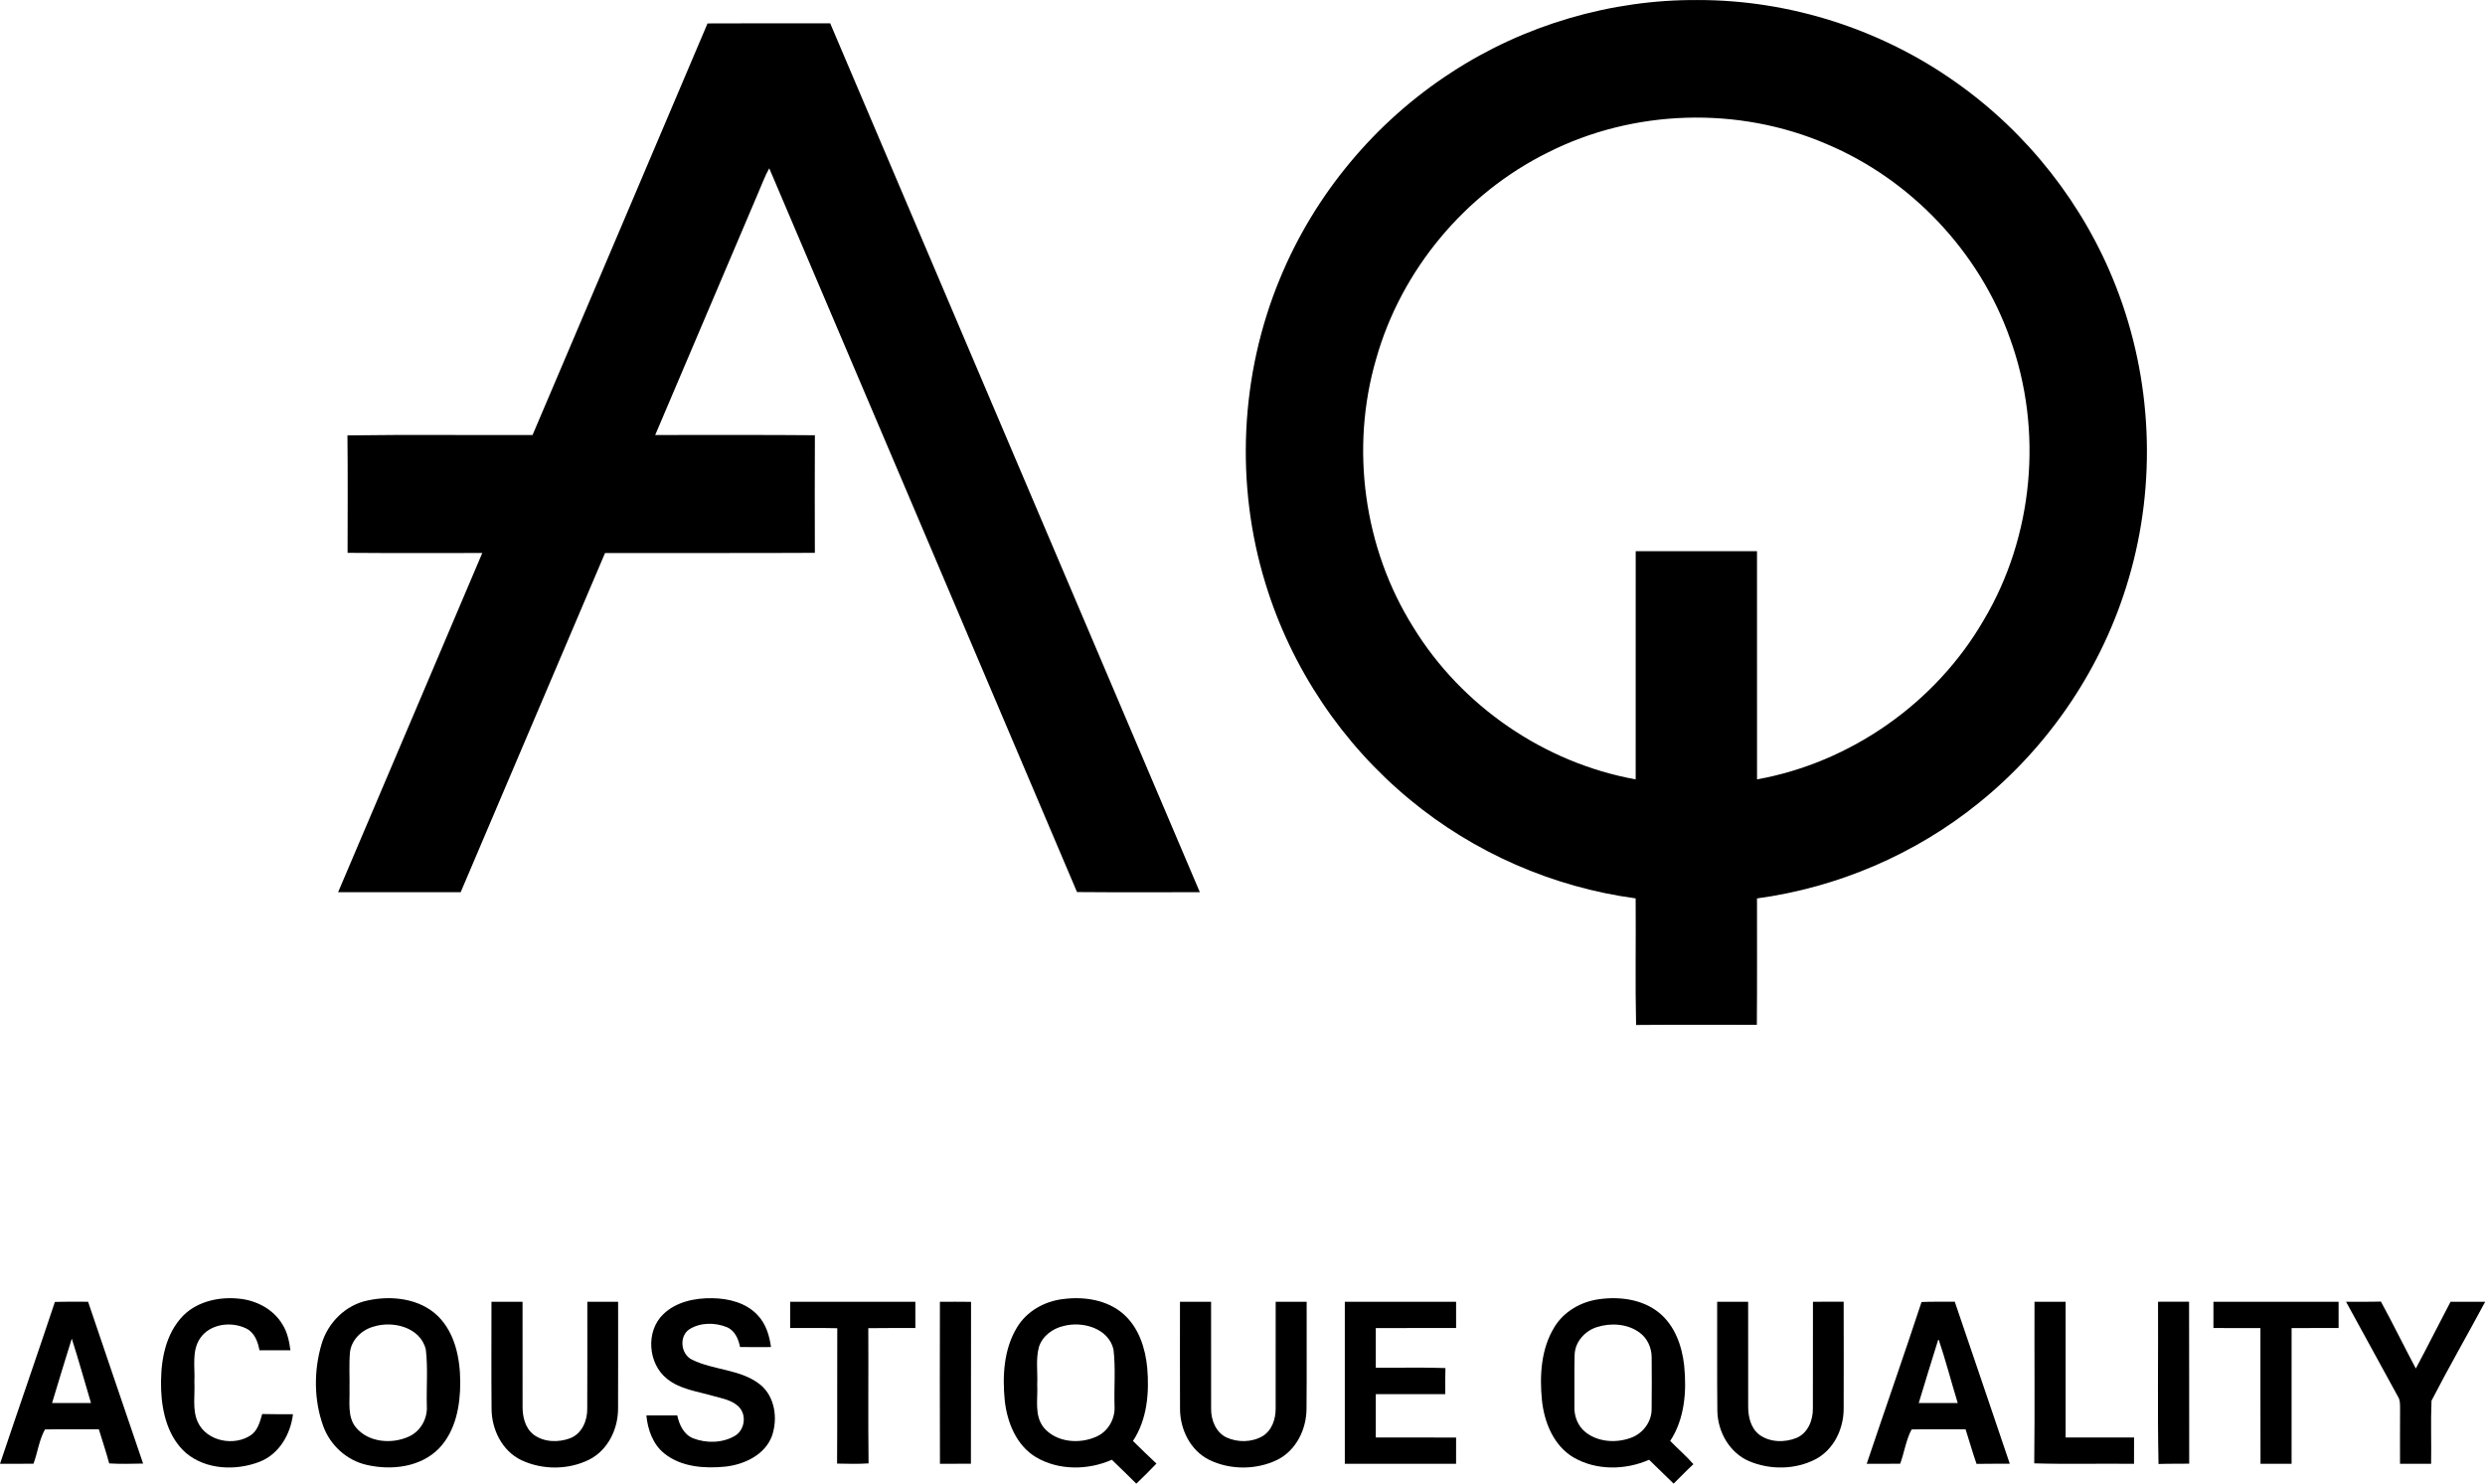 <?xml version="1.0" encoding="UTF-8" standalone="no"?>
<!DOCTYPE svg PUBLIC "-//W3C//DTD SVG 1.1//EN" "http://www.w3.org/Graphics/SVG/1.1/DTD/svg11.dtd">
<svg width="100%" height="100%" viewBox="0 0 3867 2309" version="1.1" xmlns="http://www.w3.org/2000/svg" xmlns:xlink="http://www.w3.org/1999/xlink" xml:space="preserve" xmlns:serif="http://www.serif.com/" style="fill-rule:evenodd;clip-rule:evenodd;stroke-linejoin:round;stroke-miterlimit:2;">
    <g transform="matrix(1,0,0,1,-145.75,-404.11)">
        <g id="Layer-1" serif:id="Layer 1" transform="matrix(4.167,0,0,4.167,0,0)">
            <g transform="matrix(1,0,0,1,612.97,422.58)">
                <path d="M0,-268.63C-30.85,-253.36 -54.73,-224.74 -64.07,-191.59C-73.83,-158.22 -68.73,-120.87 -50.23,-91.4C-32.15,-61.89 -1.23,-40.68 32.84,-34.54C32.84,-62.95 32.83,-91.36 32.85,-119.76C47.95,-119.77 63.05,-119.77 78.15,-119.76C78.16,-91.35 78.15,-62.95 78.16,-34.54C113.21,-40.85 144.89,-63.13 162.76,-93.93C181.44,-125.25 185.08,-164.89 172.65,-199.15C161.22,-231.51 135.74,-258.51 104.12,-271.82C71.16,-286.02 32.03,-284.84 0,-268.63M-35.94,-298.58C-8.78,-316.29 23.63,-325.81 56.06,-325.59C90.32,-325.62 124.46,-314.7 152.4,-294.88C179.18,-276.03 200.26,-249.21 212.16,-218.69C225.74,-184.16 227.48,-145.11 216.96,-109.53C207.39,-76.74 187.52,-47.08 160.9,-25.69C137.25,-6.55 108.29,5.83 78.15,9.92C78.12,25.65 78.23,41.39 78.09,57.13C63.06,57.13 48.02,57.03 32.99,57.18C32.64,41.42 32.96,25.66 32.83,9.9C2.01,5.76 -27.57,-7.15 -51.51,-27.01C-76.77,-47.83 -95.76,-76.16 -105.34,-107.46C-116.85,-144.59 -114.9,-185.68 -100,-221.57C-87.1,-252.94 -64.41,-280.16 -35.94,-298.58" style="fill-rule:nonzero;"/>
            </g>
            <g transform="matrix(1,0,0,1,299.2,430.16)">
                <path d="M0,-324.43C15.27,-324.53 30.54,-324.45 45.81,-324.47C91.83,-216.32 137.85,-108.16 183.85,0.01C168.56,0.01 153.27,0.1 137.98,-0.04C99.76,-90.17 61.35,-180.23 23.05,-270.33C21.37,-267.38 20.25,-264.15 18.88,-261.05C6.07,-230.94 -6.73,-200.84 -19.54,-170.73C0.34,-170.66 20.22,-170.84 40.09,-170.64C40.02,-156 40.04,-141.36 40.08,-126.72C13.96,-126.58 -12.16,-126.71 -38.28,-126.65C-56.27,-84.43 -74.21,-42.2 -92.19,0.02C-107.45,0.03 -122.71,0.03 -137.96,0.02C-120.05,-42.22 -102.01,-84.41 -84.12,-126.66C-100.89,-126.7 -117.65,-126.57 -134.42,-126.72C-134.4,-141.34 -134.31,-155.96 -134.47,-170.58C-111.43,-170.92 -88.38,-170.62 -65.34,-170.73C-43.56,-221.96 -21.72,-273.17 0,-324.43" style="fill-rule:nonzero;"/>
            </g>
            <g transform="matrix(1,0,0,1,102.35,638.03)">
                <path d="M0,-48.6C5.24,-54.77 13.87,-56.87 21.68,-56.08C28.19,-55.53 34.69,-52.19 38.09,-46.46C39.93,-43.56 40.64,-40.15 41.09,-36.79C37.23,-36.78 33.38,-36.77 29.52,-36.79C28.93,-39.98 27.69,-43.42 24.57,-44.93C18.96,-47.67 11.04,-46.7 7.36,-41.27C4.12,-36.49 5.51,-30.42 5.22,-25.01C5.49,-20.02 4.36,-14.68 6.49,-9.96C9.86,-2.7 20.21,-0.78 26.52,-5.22C28.96,-7.08 29.74,-10.18 30.54,-12.98C34.37,-12.86 38.2,-12.93 42.03,-12.9C41.14,-5.41 36.84,2.05 29.56,4.86C20.69,8.27 9.55,7.88 2.06,1.55C-4.58,-4.29 -6.86,-13.48 -7.2,-21.99C-7.52,-31.23 -6.21,-41.32 0,-48.6" style="fill-rule:nonzero;"/>
            </g>
            <g transform="matrix(1,0,0,1,174.36,634.43)">
                <path d="M0,-41.98C-4.38,-40.74 -8.18,-37.05 -8.69,-32.4C-9.09,-27.77 -8.76,-23.11 -8.86,-18.46C-8.72,-13.76 -9.7,-8.38 -6.5,-4.41C-1.86,1.24 6.84,1.95 13.21,-0.92C17.66,-2.86 20.34,-7.68 20.01,-12.48C19.82,-19.46 20.46,-26.51 19.64,-33.45C17.67,-41.79 7.29,-44.36 0,-41.98M-1.99,-51.81C6.94,-53.72 17.36,-52.55 24.17,-45.94C30.59,-39.57 32.45,-30.09 32.49,-21.36C32.53,-12.61 30.83,-3.09 24.56,3.46C17.69,10.5 6.81,11.74 -2.39,9.63C-9.87,7.97 -16.07,2.29 -18.67,-4.86C-22.19,-14.6 -22.22,-25.56 -19.31,-35.45C-16.96,-43.49 -10.3,-50.15 -1.99,-51.81" style="fill-rule:nonzero;"/>
            </g>
            <g transform="matrix(1,0,0,1,282.73,639.41)">
                <path d="M0,-51.68C4.81,-56.31 11.8,-57.72 18.27,-57.61C24.34,-57.53 30.86,-55.92 35.13,-51.33C38.24,-48.12 39.59,-43.7 40.17,-39.37C36.32,-39.34 32.46,-39.32 28.61,-39.39C28.03,-42.38 26.68,-45.54 23.69,-46.79C19.28,-48.6 13.77,-48.61 9.67,-45.99C5.74,-43.37 6.48,-36.71 10.64,-34.68C18.81,-30.62 28.94,-31.18 36.26,-25.25C41.7,-20.74 42.76,-12.57 40.53,-6.16C37.87,0.94 30.17,4.51 23.06,5.29C15.36,6.04 6.78,5.46 0.48,0.49C-3.9,-2.93 -5.85,-8.47 -6.37,-13.84C-2.53,-13.86 1.32,-13.87 5.17,-13.83C5.91,-10.36 7.58,-6.71 11.09,-5.29C15.99,-3.4 21.92,-3.48 26.54,-6.12C30.17,-8.13 31.15,-13.45 28.52,-16.64C25.99,-19.59 21.91,-20.14 18.38,-21.16C12.57,-22.85 6.15,-23.59 1.31,-27.54C-5.8,-33.2 -6.71,-45.35 0,-51.68" style="fill-rule:nonzero;"/>
            </g>
            <g transform="matrix(1,0,0,1,432.18,639.99)">
                <path d="M0,-47.82C-4.08,-46.89 -7.92,-44.09 -9.22,-39.99C-10.46,-35.44 -9.64,-30.63 -9.86,-25.97C-9.56,-20.6 -11.08,-14.39 -7.39,-9.84C-2.72,-4.32 5.87,-3.63 12.19,-6.47C16.65,-8.4 19.35,-13.23 19.01,-18.03C18.8,-25.05 19.47,-32.14 18.61,-39.11C16.71,-47.01 7.07,-49.69 0,-47.82M-17.42,-47.27C-13.82,-53.32 -7.13,-57.06 -0.23,-57.87C7.58,-58.89 16.22,-57.63 22.32,-52.29C28.06,-47.25 30.55,-39.53 31.23,-32.13C32.03,-22.84 31.18,-12.85 25.89,-4.88C28.79,-2.04 31.69,0.8 34.66,3.57C32.21,6.12 29.72,8.64 27.15,11.07C24.14,8.05 21.07,5.09 18,2.14C9.11,6.08 -1.85,6.19 -10.34,1.17C-17.63,-3.22 -21.08,-11.79 -21.98,-19.92C-22.89,-29.16 -22.36,-39.14 -17.42,-47.27" style="fill-rule:nonzero;"/>
            </g>
            <g transform="matrix(1,0,0,1,631.4,639.55)">
                <path d="M0,-46.98C-4.53,-45.59 -8.27,-41.44 -8.39,-36.58C-8.58,-30.25 -8.41,-23.91 -8.47,-17.58C-8.66,-13.86 -7.27,-9.99 -4.26,-7.67C0.42,-4 7.11,-3.59 12.58,-5.6C17.1,-7.18 20.44,-11.63 20.37,-16.46C20.45,-22.85 20.43,-29.25 20.38,-35.63C20.39,-39.2 18.8,-42.77 15.9,-44.89C11.4,-48.21 5.22,-48.63 0,-46.98M-15.94,-46.97C-12.42,-52.79 -6.04,-56.43 0.61,-57.36C8.39,-58.47 17,-57.38 23.24,-52.25C29.06,-47.46 31.73,-39.89 32.52,-32.6C33.49,-23.03 32.73,-12.7 27.3,-4.46C30.14,-1.52 33.27,1.14 35.97,4.23C33.43,6.57 31.04,9.07 28.58,11.49C25.51,8.52 22.46,5.55 19.42,2.58C10.59,6.47 -0.24,6.64 -8.72,1.76C-16.19,-2.61 -19.72,-11.34 -20.59,-19.59C-21.51,-28.85 -20.94,-38.86 -15.94,-46.97" style="fill-rule:nonzero;"/>
            </g>
            <g transform="matrix(1,0,0,1,61.78,629.91)">
                <path d="M0,-33.02C-2.5,-25.02 -4.94,-16.99 -7.36,-8.96C-2.51,-8.99 2.33,-8.97 7.18,-8.98C4.77,-16.99 2.57,-25.06 0,-33.02M-6.3,-46.72C-2.17,-46.85 1.96,-46.78 6.09,-46.79C12.97,-26.66 19.72,-6.48 26.64,13.64C22.42,13.74 18.2,13.83 13.98,13.59C12.82,9.3 11.41,5.09 10.11,0.84C3.4,0.9 -3.31,0.74 -10.01,0.9C-12.18,4.75 -12.74,9.5 -14.3,13.71C-18.47,13.72 -22.64,13.71 -26.8,13.72C-20.03,-6.45 -13.02,-26.53 -6.3,-46.72" style="fill-rule:nonzero;"/>
            </g>
            <g transform="matrix(1,0,0,1,218.51,645.97)">
                <path d="M0,-62.85C3.87,-62.85 7.74,-62.85 11.61,-62.84C11.63,-49.87 11.6,-36.9 11.62,-23.93C11.55,-20.04 12.52,-15.71 15.76,-13.21C19.6,-10.36 24.99,-10.23 29.35,-11.86C33.78,-13.54 35.86,-18.49 35.77,-22.97C35.84,-36.26 35.78,-49.55 35.8,-62.84C39.63,-62.86 43.47,-62.86 47.3,-62.84C47.28,-49.54 47.35,-36.24 47.28,-22.94C47.29,-15.31 43.49,-7.41 36.49,-3.89C28.72,-0.01 19.04,0.01 11.2,-3.68C3.95,-7.12 0.01,-15.22 0.04,-23.02C-0.08,-36.3 0.01,-49.57 0,-62.85" style="fill-rule:nonzero;"/>
            </g>
            <g transform="matrix(1,0,0,1,330.07,643.74)">
                <path d="M0,-60.62C15.58,-60.62 31.16,-60.63 46.74,-60.61C46.75,-57.35 46.75,-54.08 46.74,-50.8C40.88,-50.77 35.02,-50.86 29.17,-50.75C29.26,-33.92 29.06,-17.09 29.27,-0.26C25.35,0.01 21.43,-0.1 17.51,-0.18C17.63,-17.03 17.49,-33.88 17.58,-50.73C11.72,-50.88 5.85,-50.76 -0.01,-50.8C-0.02,-54.08 -0.02,-57.35 0,-60.62" style="fill-rule:nonzero;"/>
            </g>
            <g transform="matrix(-0.982,0.188,0.188,0.982,403.107,641.978)">
                <path d="M5.756,-61.027C1.952,-60.318 -1.86,-59.596 -5.661,-58.816C-1.822,-39.025 1.937,-19.228 5.756,0.567C9.549,-0.151 13.338,-0.888 17.123,-1.595C13.429,-21.424 9.548,-41.217 5.756,-61.027" style="fill-rule:nonzero;"/>
            </g>
            <g transform="matrix(1,0,0,1,475.63,645.97)">
                <path d="M0,-62.84C3.87,-62.86 7.74,-62.86 11.62,-62.84C11.64,-49.53 11.59,-36.23 11.63,-22.92C11.58,-18.7 13.38,-14.08 17.37,-12.17C21.55,-10.26 26.77,-10.31 30.79,-12.62C34.32,-14.72 35.75,-19.02 35.73,-22.94C35.76,-36.24 35.74,-49.54 35.74,-62.83C39.59,-62.86 43.45,-62.86 47.31,-62.85C47.28,-49.54 47.38,-36.24 47.26,-22.94C47.25,-15.28 43.43,-7.36 36.39,-3.84C28.58,-0.01 18.87,0.02 11.03,-3.75C3.88,-7.22 -0.01,-15.24 0.02,-22.97C-0.05,-36.26 0.01,-49.55 0,-62.84" style="fill-rule:nonzero;"/>
            </g>
            <g transform="matrix(1,0,0,1,537.19,643.61)">
                <path d="M0,-60.48C13.85,-60.49 27.71,-60.5 41.56,-60.48L41.56,-50.68C31.56,-50.65 21.57,-50.69 11.57,-50.66C11.56,-45.73 11.56,-40.8 11.57,-35.86C20.23,-35.78 28.91,-36.03 37.57,-35.73C37.47,-32.49 37.49,-29.24 37.5,-25.99C28.85,-25.98 20.21,-25.99 11.57,-25.98C11.56,-20.59 11.55,-15.19 11.57,-9.8C21.57,-9.78 31.57,-9.83 41.56,-9.77C41.56,-6.51 41.56,-3.25 41.55,0.02C27.7,0.02 13.85,0.01 0,0.02C-0.02,-20.15 0,-40.32 0,-60.48" style="fill-rule:nonzero;"/>
            </g>
            <g transform="matrix(1,0,0,1,676.24,645.94)">
                <path d="M0,-62.81C3.86,-62.83 7.71,-62.83 11.57,-62.81C11.59,-49.84 11.56,-36.87 11.58,-23.89C11.54,-19.96 12.5,-15.57 15.84,-13.09C19.78,-10.26 25.28,-10.19 29.67,-11.98C33.89,-13.79 35.8,-18.58 35.74,-22.92C35.8,-36.22 35.73,-49.52 35.77,-62.82C39.59,-62.82 43.41,-62.82 47.24,-62.83C47.27,-49.54 47.28,-36.26 47.24,-22.97C47.28,-15.42 43.59,-7.6 36.73,-4C29.19,-0.09 19.81,0.02 12.03,-3.24C4.67,-6.33 0.24,-14.16 0.07,-21.96C-0.08,-35.58 0.05,-49.19 0,-62.81" style="fill-rule:nonzero;"/>
            </g>
            <g transform="matrix(1,0,0,1,758.88,629.7)">
                <path d="M0,-32.7C-2.53,-24.75 -4.91,-16.74 -7.36,-8.76C-2.51,-8.77 2.34,-8.76 7.19,-8.77C4.76,-16.74 2.67,-24.81 0,-32.7M-6.32,-46.48C-2.19,-46.67 1.95,-46.55 6.09,-46.59C12.99,-26.44 19.78,-6.26 26.63,13.9C22.49,13.94 18.35,13.9 14.22,13.97C12.73,9.7 11.51,5.35 10.13,1.06C3.41,1.1 -3.31,0.94 -10.03,1.11C-12.11,5 -12.76,9.71 -14.29,13.92C-18.46,13.93 -22.63,13.92 -26.79,13.93C-20.02,-6.22 -12.97,-26.29 -6.32,-46.48" style="fill-rule:nonzero;"/>
            </g>
            <g transform="matrix(1,0,0,1,794.75,643.83)">
                <path d="M0,-60.7C3.87,-60.72 7.74,-60.72 11.62,-60.7C11.63,-43.81 11.63,-26.92 11.62,-10.03C20.14,-10 28.66,-10.03 37.18,-10.01C37.2,-6.74 37.19,-3.46 37.16,-0.18C24.74,-0.34 12.31,0.02 -0.1,-0.36C0.13,-20.48 -0.07,-40.59 0,-60.7" style="fill-rule:nonzero;"/>
            </g>
            <g transform="matrix(-0.982,0.189,0.189,0.982,857.941,642.063)">
                <path d="M5.612,-61.105C1.822,-60.376 -1.967,-59.636 -5.772,-58.934C-2.05,-39.121 1.861,-19.333 5.612,0.475C9.385,-0.19 13.121,-0.991 16.888,-1.573C13.486,-21.469 9.323,-41.249 5.612,-61.105" style="fill-rule:nonzero;"/>
            </g>
            <g transform="matrix(1,0,0,1,861.57,643.63)">
                <path d="M0,-60.51C15.58,-60.51 31.16,-60.52 46.74,-60.5L46.74,-50.7C40.89,-50.68 35.04,-50.7 29.19,-50.68C29.17,-33.79 29.19,-16.9 29.18,-0C25.3,-0.01 21.44,-0.01 17.58,0.01C17.52,-16.89 17.57,-33.79 17.55,-50.68C11.69,-50.7 5.84,-50.68 0,-50.69C-0.02,-53.97 -0.02,-57.24 0,-60.51" style="fill-rule:nonzero;"/>
            </g>
            <g transform="matrix(1,0,0,1,911.09,643.56)">
                <path d="M0,-60.44C4.33,-60.46 8.67,-60.38 13.02,-60.51C17.52,-52.26 21.64,-43.81 26.06,-35.51C30.48,-43.77 34.66,-52.15 39.03,-60.44L51.97,-60.44C45.35,-48.09 38.33,-35.94 31.92,-23.49C31.58,-15.65 31.91,-7.78 31.77,0.07C27.9,0.06 24.03,0.07 20.16,0.07C20.16,-6.81 20.13,-13.68 20.18,-20.54C20.15,-22.08 20.25,-23.69 19.39,-25.02C12.92,-36.82 6.45,-48.62 0,-60.44" style="fill-rule:nonzero;"/>
            </g>
        </g>
    </g>
</svg>
